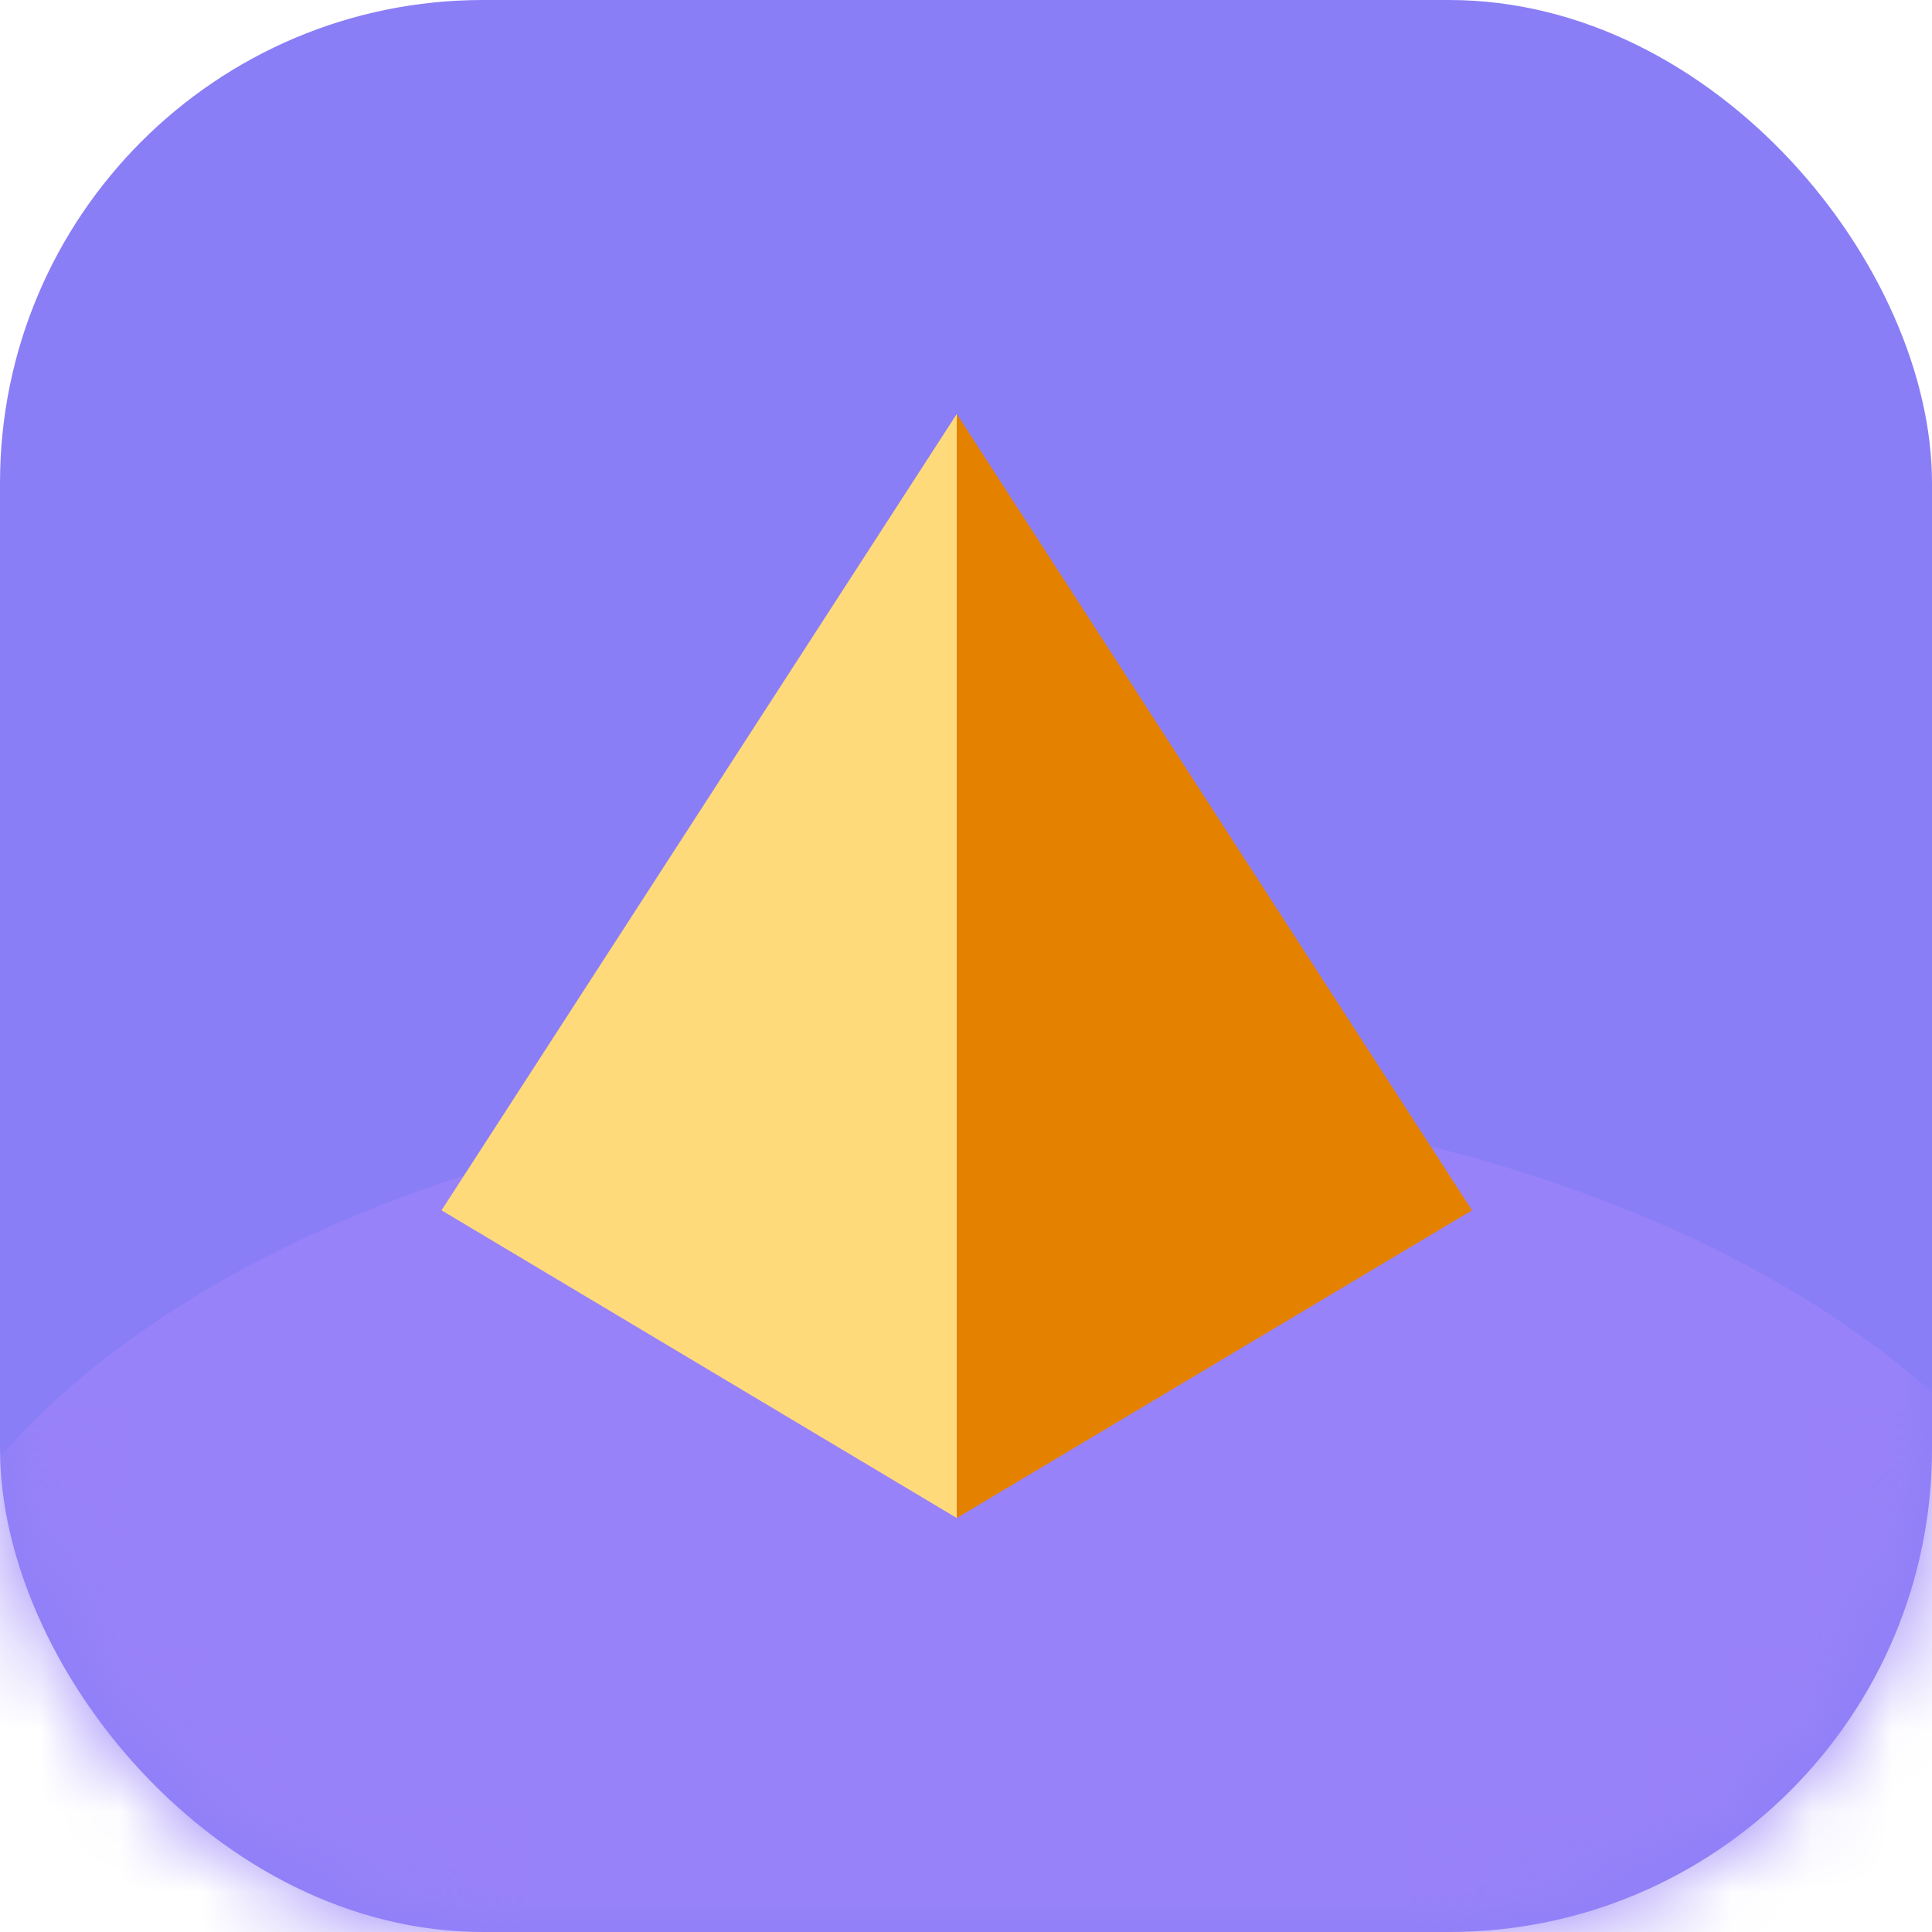 <svg width="24" height="24" viewBox="0 0 24 24" fill="none" xmlns="http://www.w3.org/2000/svg">
    <rect width="24" height="24" rx="6" fill="#8A7EF6"/>
    <mask id="mask0_2018_65" style="mask-type:alpha" maskUnits="userSpaceOnUse" x="0" y="0" width="24" height="24">
        <rect width="24" height="24" rx="6" fill="#8A7EF6"/>
    </mask>
    <g mask="url(#mask0_2018_65)">
        <ellipse cx="12.4" cy="22" rx="14" ry="8.4" fill="#9882F9"/>
    </g>
    <path d="M11.885 18.857V5.143L5.485 15.035L11.885 18.857Z" fill="#FFDA7B"/>
    <path d="M11.886 18.857V5.143L18.286 15.035L11.886 18.857Z" fill="#E48200"/>
</svg>
